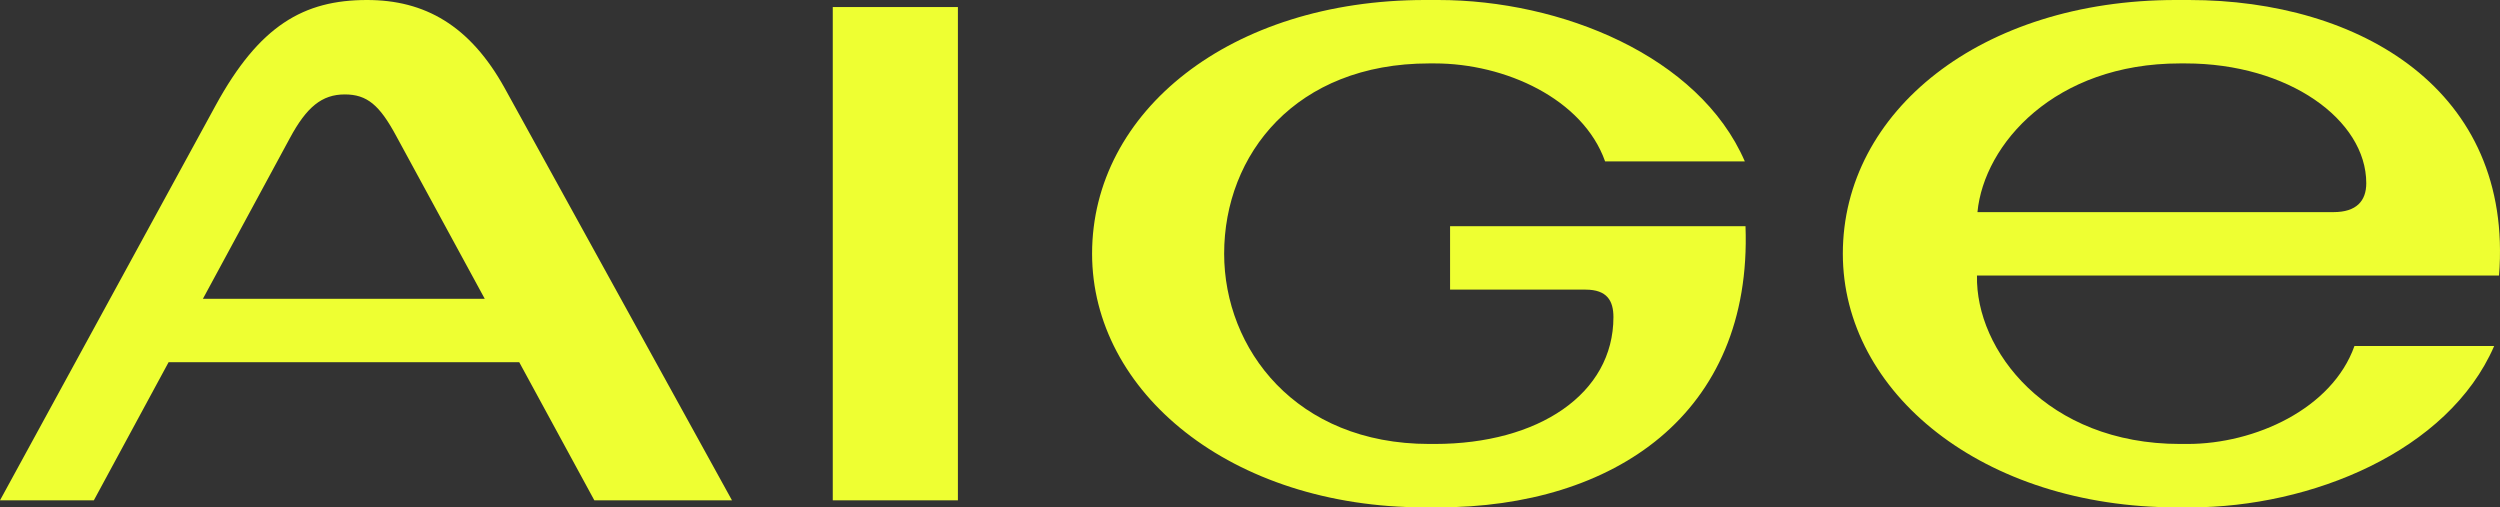 <svg width="271" height="55" viewBox="0 0 271 55" fill="none" xmlns="http://www.w3.org/2000/svg">
<rect x="0" y="0" width="271" height="55" fill="#333333" stroke="none"/>
<path d="M39.786 5.04746e-05C32.929 5.04746e-05 28.107 2.75 23.359 11.458L0 54.236H10.173L18.275 39.264H56.285L64.427 54.236H79.347L54.706 9.549C50.938 2.75 46.041 5.04746e-05 39.786 5.04746e-05ZM21.996 32.389L31.422 14.972C33.231 11.611 34.888 10.236 37.375 10.236C39.786 10.236 41.143 11.382 42.951 14.743L52.547 32.389H21.996Z" fill="#EEFF32"/>
<path d="M157.188 24.521V31.396H171.882C174.218 31.396 174.896 32.618 174.896 34.375C174.896 42.701 166.758 48.125 155.53 48.125H154.927C140.46 48.125 132.698 37.812 132.698 27.5C132.698 16.729 140.46 6.875 154.927 6.875H155.53C163.141 6.875 171.58 10.694 173.992 17.493H189.138C184.164 6.035 169.169 0 155.907 0H154.476C133.377 0 118.382 12.069 118.382 27.5C118.382 42.472 133.377 55 154.476 55H155.907C174.896 55 189.966 44.917 189.213 24.521H157.188Z" fill="#EEFF32"/>
<path d="M270.896 29.868C272.478 9.778 255.825 0 237.288 0H235.857C214.758 0 199.763 12.069 199.763 27.5C199.763 42.549 214.909 55 236.008 55H237.439C250.475 55 265.395 48.965 270.368 37.507H255.222C252.811 44.306 244.447 48.125 237.138 48.125H236.309C221.886 48.125 214.13 37.953 214.305 29.868H270.896ZM236.309 6.875H236.911C248.064 6.875 256.503 12.986 256.503 19.861C256.503 21.771 255.448 22.993 252.962 22.993H214.356C215.072 15.607 222.742 6.875 236.309 6.875Z" fill="#EEFF32"/>
<path d="M103.836 0.764H90.272V54.236H103.836V0.764Z" fill="#EEFF32"/>
</svg>
